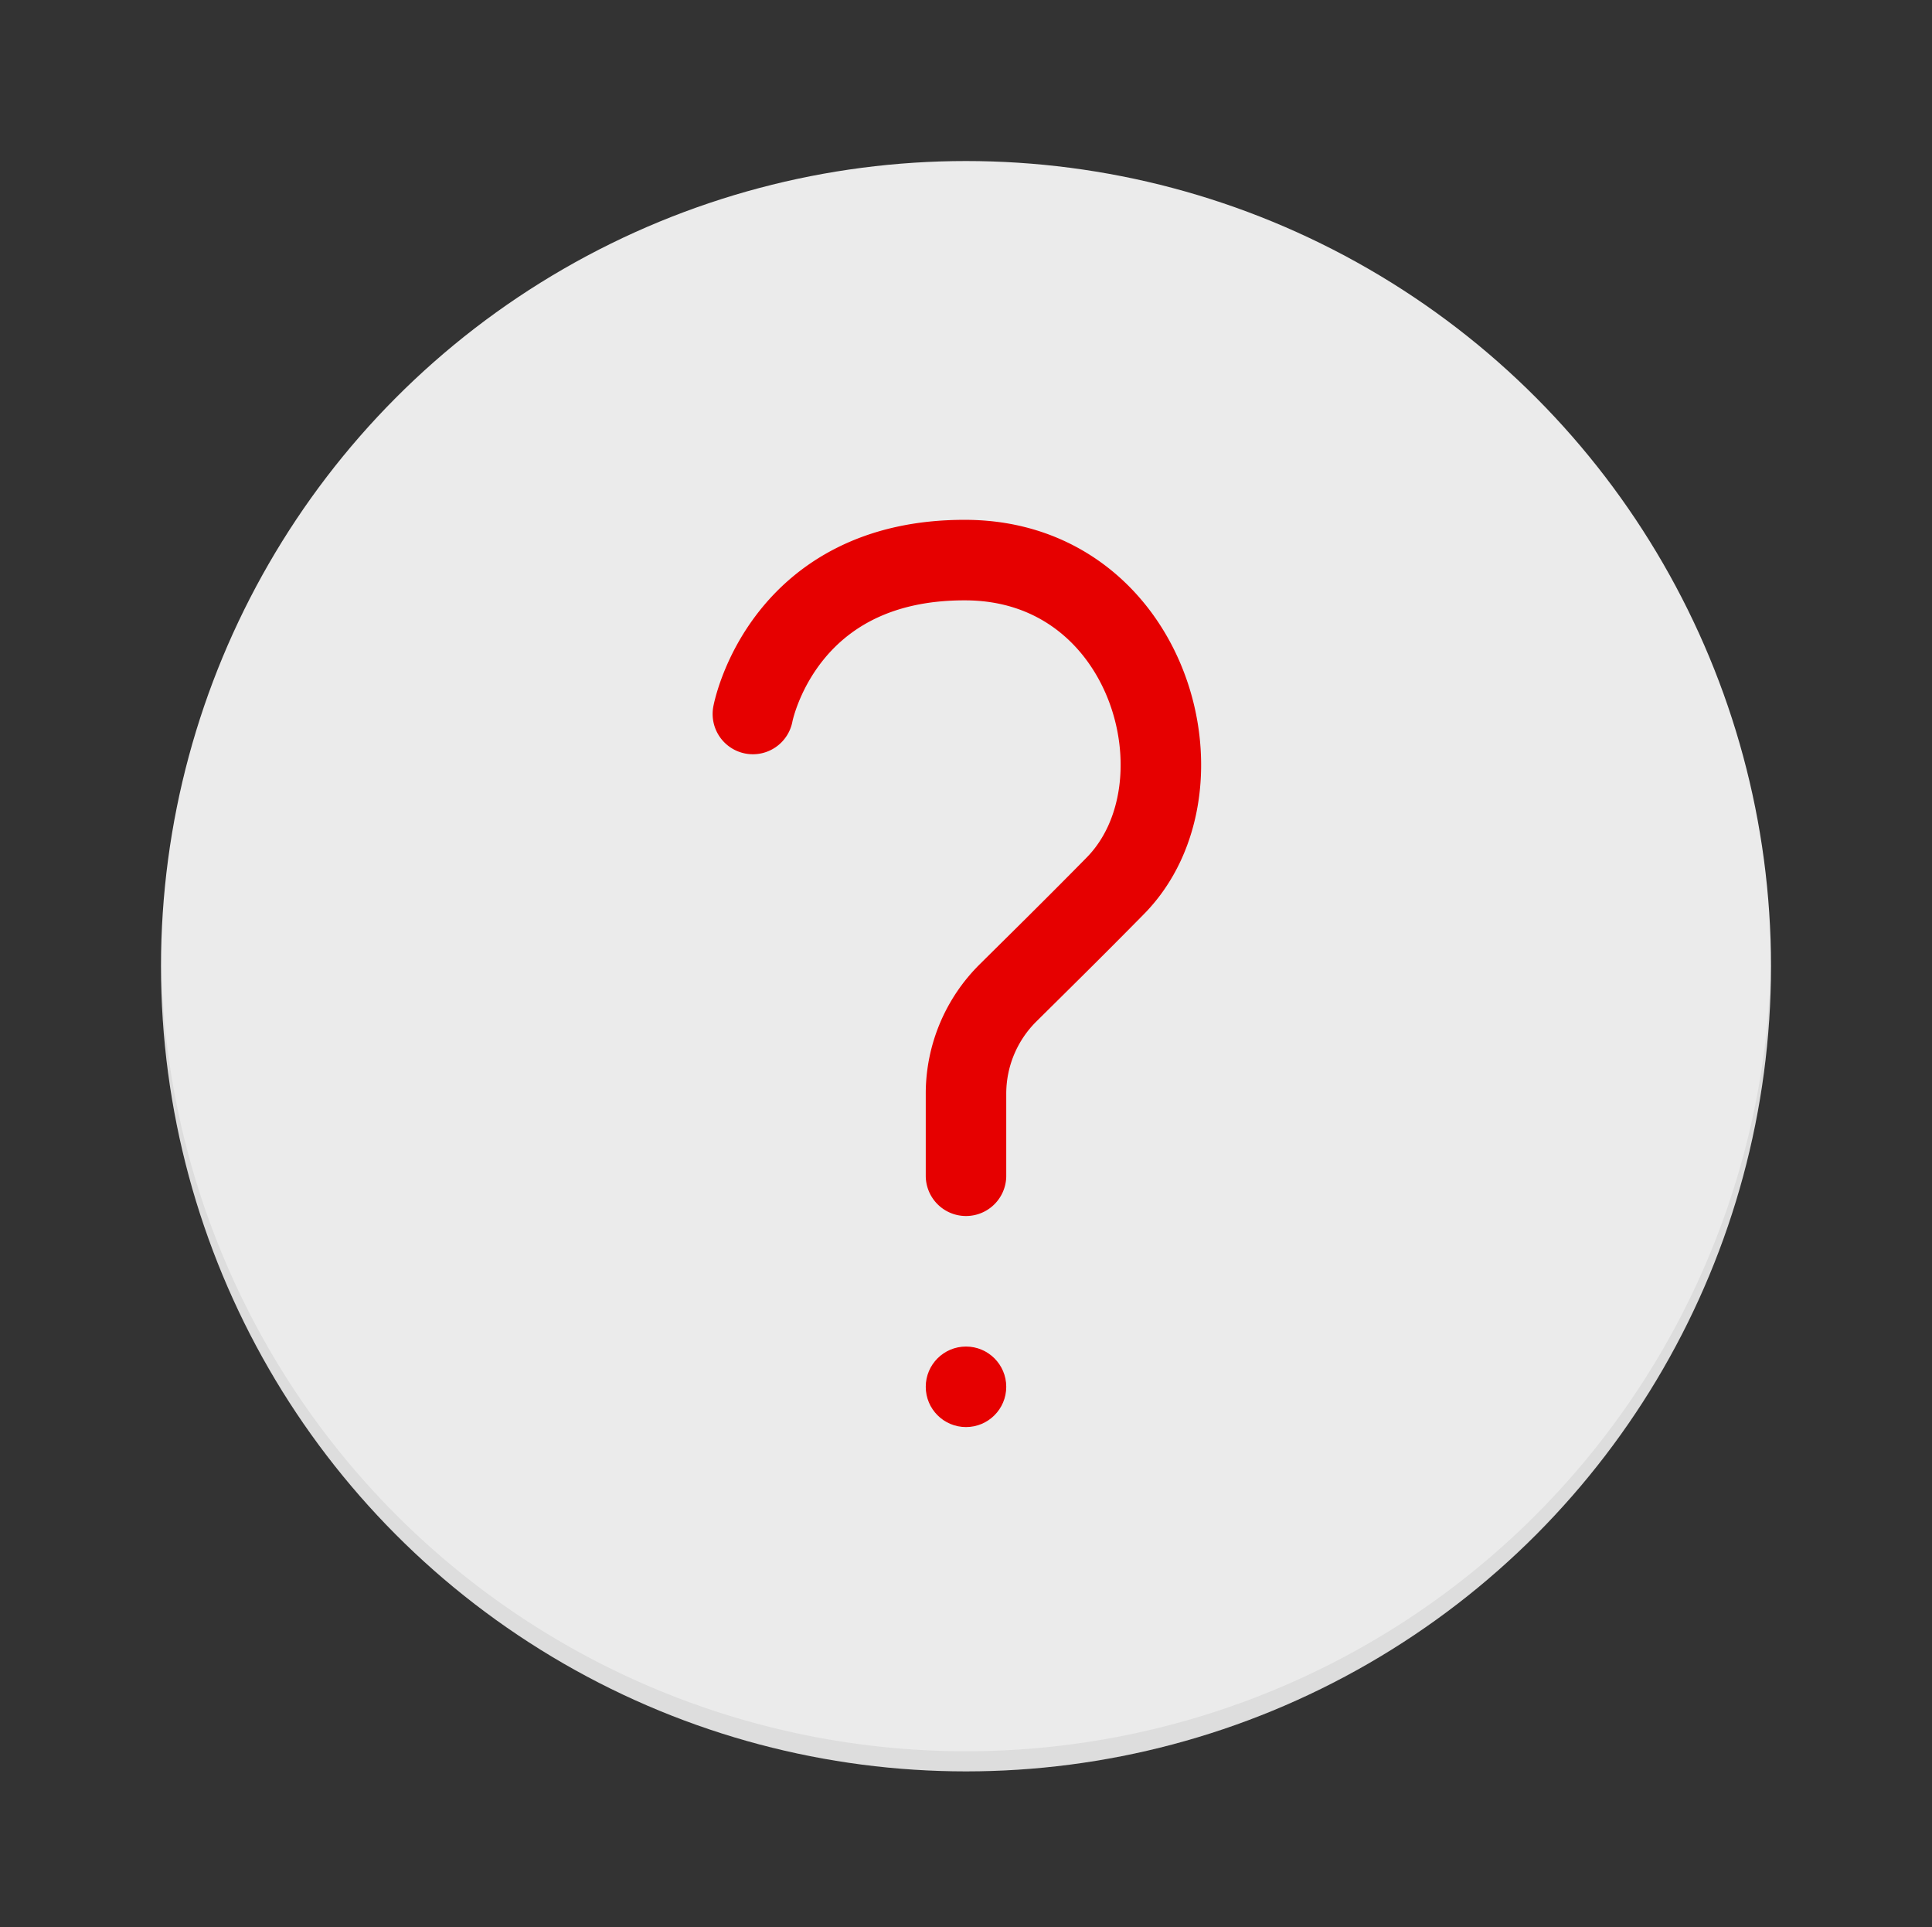 <svg xmlns="http://www.w3.org/2000/svg" width="192" height="191.5">
    <rect width="100%" height="100%" fill="#333333" stroke="none"/>
    <circle cx="96" cy="96" r="80" fill="#ebebeb"/>
    <path d="M74.82 70.94S77.69 55.56 96 55.65s24.5 22.54 14.84 32.36c-4.34 4.41-8 8-10.61 10.59A14.1 14.1 0 0096 108.68v8.14" fill="none" stroke="#e60000" stroke-linecap="round" stroke-linejoin="round" stroke-width="8"/>
    <circle cx="96" cy="137.79" r="4" fill="#e60000"/>
    <path d="M96 174a80 80 0 01-80-79v1a80 80 0 00160 0v-1a80 80 0 01-80 79z" opacity=".06"/>
    <path fill="none" d="M0 0h192v191.5H0z"/>
</svg>
